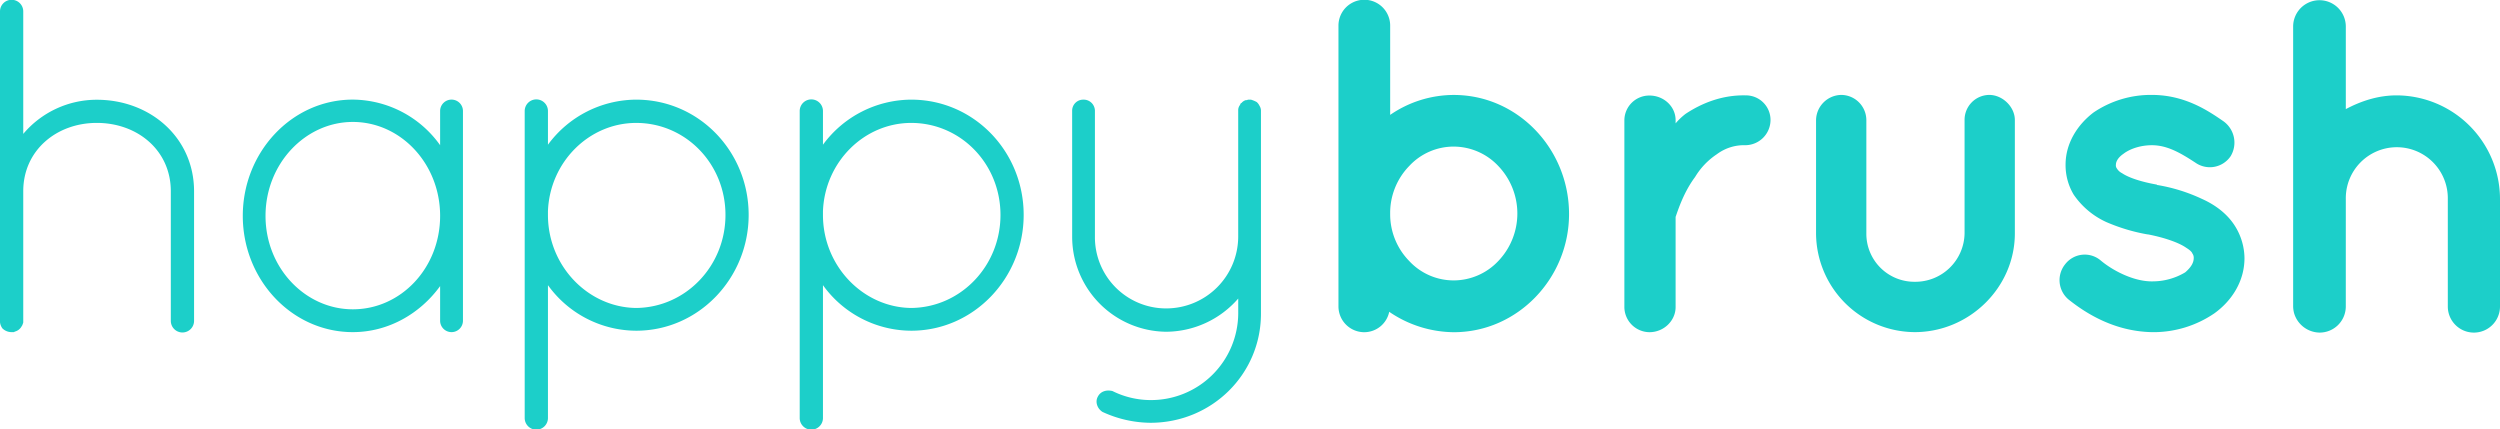 <svg id="Ebene_1" data-name="Ebene 1" xmlns="http://www.w3.org/2000/svg" viewBox="0 0 1204.22 206.84"><defs><style>.cls-1{fill:#1ccfc9;}</style></defs><title>happybrush Schriftzug</title><path class="cls-1" d="M162.28,372.69c0-19.66-16-32.91-35.65-32.91-19.43,0-35.43,13.26-35.43,32.91v63.08c0,.46-.23.68-.23.91-.23.46-.23.69-.46.91a5.23,5.23,0,0,1-3.43,2.74.8.8,0,0,1-.46.23H85.48a6.25,6.25,0,0,1-4.34-1.82,6.91,6.91,0,0,1-.91-1.83,5,5,0,0,1-.23-1.83v-149a5.6,5.6,0,0,1,11.2,0v59a46.28,46.28,0,0,1,35.43-16.45c25.82,0,46.85,18.28,46.85,44.11v62.39a5.6,5.6,0,0,1-11.2,0Z" transform="translate(-80 -280.58)"/><path class="cls-1" d="M303,334.06v101a5.49,5.49,0,1,1-11,0V418.39c-9.6,13.26-24.91,22.17-42.05,22.17-29.48,0-53-25.37-53-56s23.54-56,53-56A52.06,52.06,0,0,1,292,350.52V334.06a5.49,5.49,0,0,1,11,0Zm-11,50.51c0-25.14-19-45.25-42.05-45.25-22.86,0-42.05,20.12-42.05,45.25s19.2,45,42.05,45C273.06,429.59,292,409.71,292,384.57Z" transform="translate(-80 -280.58)"/><path class="cls-1" d="M332.74,386.4V334.06a5.6,5.6,0,0,1,11.2,0v16.23a53,53,0,0,1,42.51-21.71c30.17,0,54.17,24.91,54.17,55.53,0,30.4-24,55.77-54.17,55.77a52.59,52.59,0,0,1-42.51-21.94v64a5.6,5.6,0,0,1-11.2,0Zm11.2-2.28c0,24.68,19.43,44.57,42.51,44.8,23.77-.23,43-20.12,43-44.8s-19.2-44.33-43-44.33c-22.63,0-41.6,18.74-42.51,42.51Z" transform="translate(-80 -280.58)"/><path class="cls-1" d="M465.21,386.4V334.06a5.6,5.6,0,0,1,11.2,0v16.23a53,53,0,0,1,42.51-21.71c30.17,0,54.17,24.91,54.17,55.53,0,30.4-24,55.77-54.17,55.77a52.58,52.58,0,0,1-42.51-21.94v64a5.6,5.6,0,0,1-11.2,0Zm11.2-2.28c0,24.68,19.43,44.57,42.51,44.8,23.77-.23,43-20.12,43-44.8s-19.2-44.33-43-44.33c-22.63,0-41.6,18.74-42.51,42.51Z" transform="translate(-80 -280.58)"/><path class="cls-1" d="M596.44,333.84a5.32,5.32,0,0,1,5.26-5.26,5.43,5.43,0,0,1,5.71,5.26v60.79a34.28,34.28,0,0,0,34.28,34.51,34.67,34.67,0,0,0,34.74-34.51V333.84a4,4,0,0,1,.91-2.74c0-.23.23-.46.23-.69.22,0,.22-.22.45-.22a4.1,4.1,0,0,1,2.06-1.37h.45c.23,0,.46-.23.69-.23h1.37a13.86,13.86,0,0,1,2.74,1.14,5.54,5.54,0,0,1,1.37,1.83,4.41,4.41,0,0,1,.69,2.29v97.81c0,29.25-23.77,52.57-53.25,52.57A56,56,0,0,1,611.07,479c-2.51-1.59-3.66-4.8-2.28-7.31,1.37-2.74,4.34-3.43,7.09-2.74a41.48,41.48,0,0,0,18.28,4.34,42,42,0,0,0,42.28-41.6v-7.31a46.33,46.33,0,0,1-34.74,16,45.75,45.75,0,0,1-45.25-45.71Z" transform="translate(-80 -280.58)"/><path class="cls-1" d="M724.72,383.66V292.92a12.45,12.45,0,0,1,24.91,0v43a54.1,54.1,0,0,1,30.63-9.6c30.86,0,55.53,26.05,55.53,57.37,0,30.85-24.68,56.91-55.53,56.91a55.77,55.77,0,0,1-31.09-9.83,12.3,12.3,0,0,1-12.11,9.83,12.43,12.43,0,0,1-12.34-12.34Zm24.91,0a32.13,32.13,0,0,0,9.15,22.62,29.2,29.2,0,0,0,21.48,9.37,29.59,29.59,0,0,0,21.48-9.37,33.12,33.12,0,0,0,0-45.71,29.57,29.57,0,0,0-21.48-9.38,29.19,29.19,0,0,0-21.48,9.38A32.43,32.43,0,0,0,749.63,383.66Z" transform="translate(-80 -280.58)"/><path class="cls-1" d="M932.84,338.41a12.19,12.19,0,0,1-12.11,12.11A21.87,21.87,0,0,0,907,354.86a34.46,34.46,0,0,0-10.51,11c-5.49,7.31-8.23,16-9.37,19.2v43.42c0,6.62-5.71,12.11-12.57,12.11a12.19,12.19,0,0,1-12.11-12.11v-90a12,12,0,0,1,12.11-11.88c6.85,0,12.57,5.25,12.57,11.88V340a30.44,30.44,0,0,1,4.8-4.57c7.54-5,17.37-9.14,28.8-8.91A11.85,11.85,0,0,1,932.84,338.41Z" transform="translate(-80 -280.58)"/><path class="cls-1" d="M1002.3,440.56A47.8,47.8,0,0,1,954.77,393V338.41a12.35,12.35,0,0,1,12.11-12.11A12.19,12.19,0,0,1,979,338.41V393a23.12,23.12,0,0,0,23.31,23.31,23.71,23.71,0,0,0,24-23.31V338.41a12,12,0,0,1,11.88-12.11c6.4,0,12.34,5.71,12.34,12.11V393C1050.53,419.08,1028.59,440.56,1002.3,440.56Z" transform="translate(-80 -280.58)"/><path class="cls-1" d="M1074.75,407.88a11.89,11.89,0,0,1,17.14-1.83c5.94,5,16.23,10.29,25.14,10.06a30.52,30.52,0,0,0,15.55-4.34c3.2-2.74,4.11-5,4.11-6.86a3.44,3.44,0,0,0-.68-2.28c-.23-.68-1.14-1.6-3-2.74-3.2-2.28-10.05-4.8-18.28-6.39h-.23a88,88,0,0,1-19.88-5.94,38.2,38.2,0,0,1-15.77-13.26,27.68,27.68,0,0,1-3.89-14.4c0-10.51,5.94-19.43,13.48-25.14a49.12,49.12,0,0,1,28.11-8.46c15.77,0,27,7.54,34.28,12.57a12.64,12.64,0,0,1,3.66,16.92,12.1,12.1,0,0,1-16.91,3.2c-7.31-4.8-13.71-8.46-21-8.46-5.72,0-10.74,1.83-13.71,4.11-3,2.06-3.66,4.12-3.66,5.26a2.47,2.47,0,0,0,.46,1.83,6.11,6.11,0,0,0,2.51,2.28c3,2.05,8.91,4.11,16.68,5.48l.23.23h.22a82.2,82.2,0,0,1,21.26,6.63c6.17,2.74,12.34,7.08,16.23,13.49a29.57,29.57,0,0,1,4.34,15.08c0,11.2-6.17,20.57-14.4,26.52a52,52,0,0,1-29.71,9.14c-17.82-.23-31.54-8.46-40.68-15.77A12.19,12.19,0,0,1,1074.75,407.88Z" transform="translate(-80 -280.58)"/><path class="cls-1" d="M1209.94,428.21a12.59,12.59,0,0,1-12.8,12.57,13,13,0,0,1-12.11-9.37,13.51,13.51,0,0,1-.45-3.2V293.37a12.68,12.68,0,0,1,25.37,0v39.77c7.31-3.88,15.54-6.62,24.45-6.62a50,50,0,0,1,49.82,50.05v51.65a12.57,12.57,0,1,1-25.14,0V376.56a24.57,24.57,0,1,0-49.13,0Z" transform="translate(-80 -280.58)"/></svg>